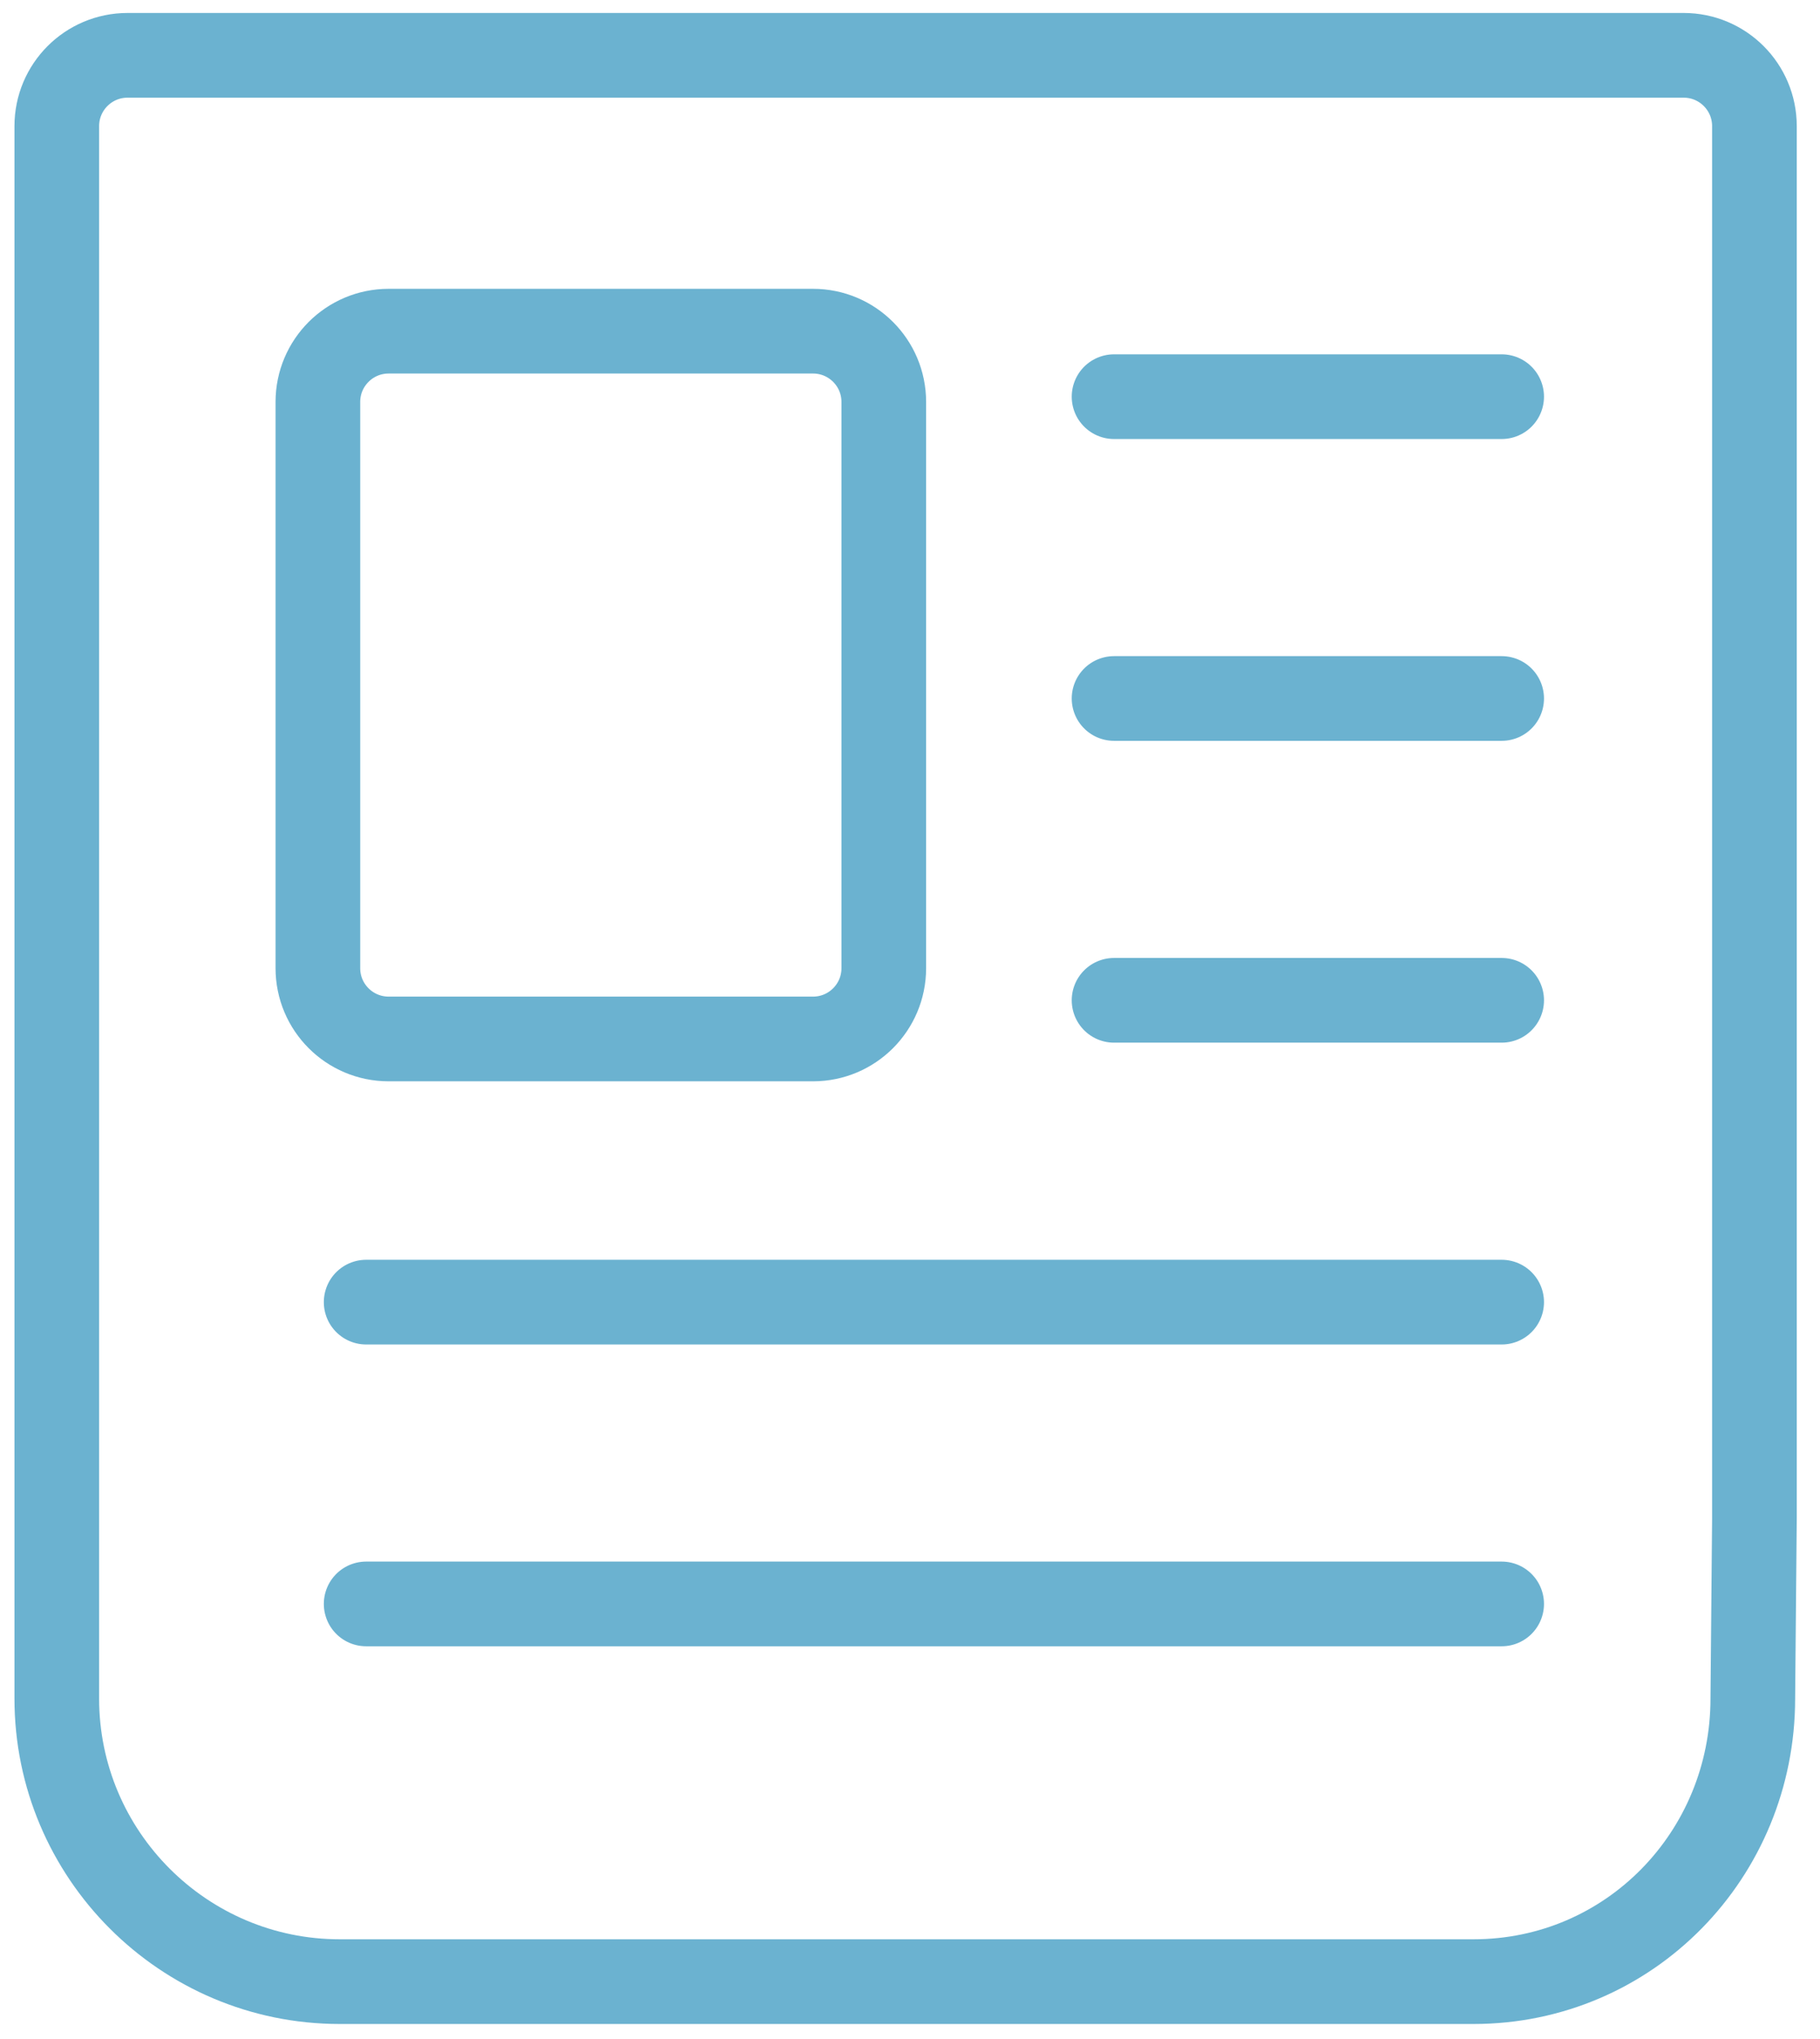 <?xml version="1.0" encoding="UTF-8"?> <svg xmlns="http://www.w3.org/2000/svg" xmlns:xlink="http://www.w3.org/1999/xlink" version="1.1" id="Layer_1" x="0px" y="0px" width="75.25px" height="84.25px" viewBox="0 0 75.25 84.25" xml:space="preserve"> <g> <g> <path fill="none" stroke="#6BB2D0" stroke-width="3.5" stroke-linecap="round" stroke-linejoin="round" d="M72.539,62.725V5.211 c0-1.615-1.311-2.925-2.924-2.925H5.273c-1.615,0-2.925,1.309-2.925,2.925v64.971c0,6.45,5.249,11.698,11.698,11.698h46.877 c6.449,0,11.549-5.248,11.549-11.698L72.539,62.725z"></path> </g> </g> <g> <g> <path fill="none" stroke="#6BB2D0" stroke-width="3.5" stroke-linecap="round" stroke-linejoin="round" d="M33.617,13.684H16.068 c-1.615,0-2.925,1.309-2.925,2.924v23.397c0,1.615,1.31,2.924,2.925,2.924h17.549c1.614,0,2.924-1.309,2.924-2.924V16.608 C36.541,14.993,35.231,13.684,33.617,13.684z"></path> </g> </g> <line fill="none" stroke="#6BB2D0" stroke-width="3.5" stroke-linecap="round" stroke-linejoin="round" x1="46.062" y1="16.39" x2="62.088" y2="16.39"></line> <line fill="none" stroke="#6BB2D0" stroke-width="3.5" stroke-linecap="round" stroke-linejoin="round" x1="46.062" y1="28.861" x2="62.088" y2="28.861"></line> <line fill="none" stroke="#6BB2D0" stroke-width="3.5" stroke-linecap="round" stroke-linejoin="round" x1="46.062" y1="41.332" x2="62.088" y2="41.332"></line> <line fill="none" stroke="#6BB2D0" stroke-width="3.5" stroke-linecap="round" stroke-linejoin="round" x1="15.139" y1="53.803" x2="62.088" y2="53.803"></line> <line fill="none" stroke="#6BB2D0" stroke-width="3.5" stroke-linecap="round" stroke-linejoin="round" x1="15.139" y1="66.273" x2="62.088" y2="66.273"></line> </svg> 